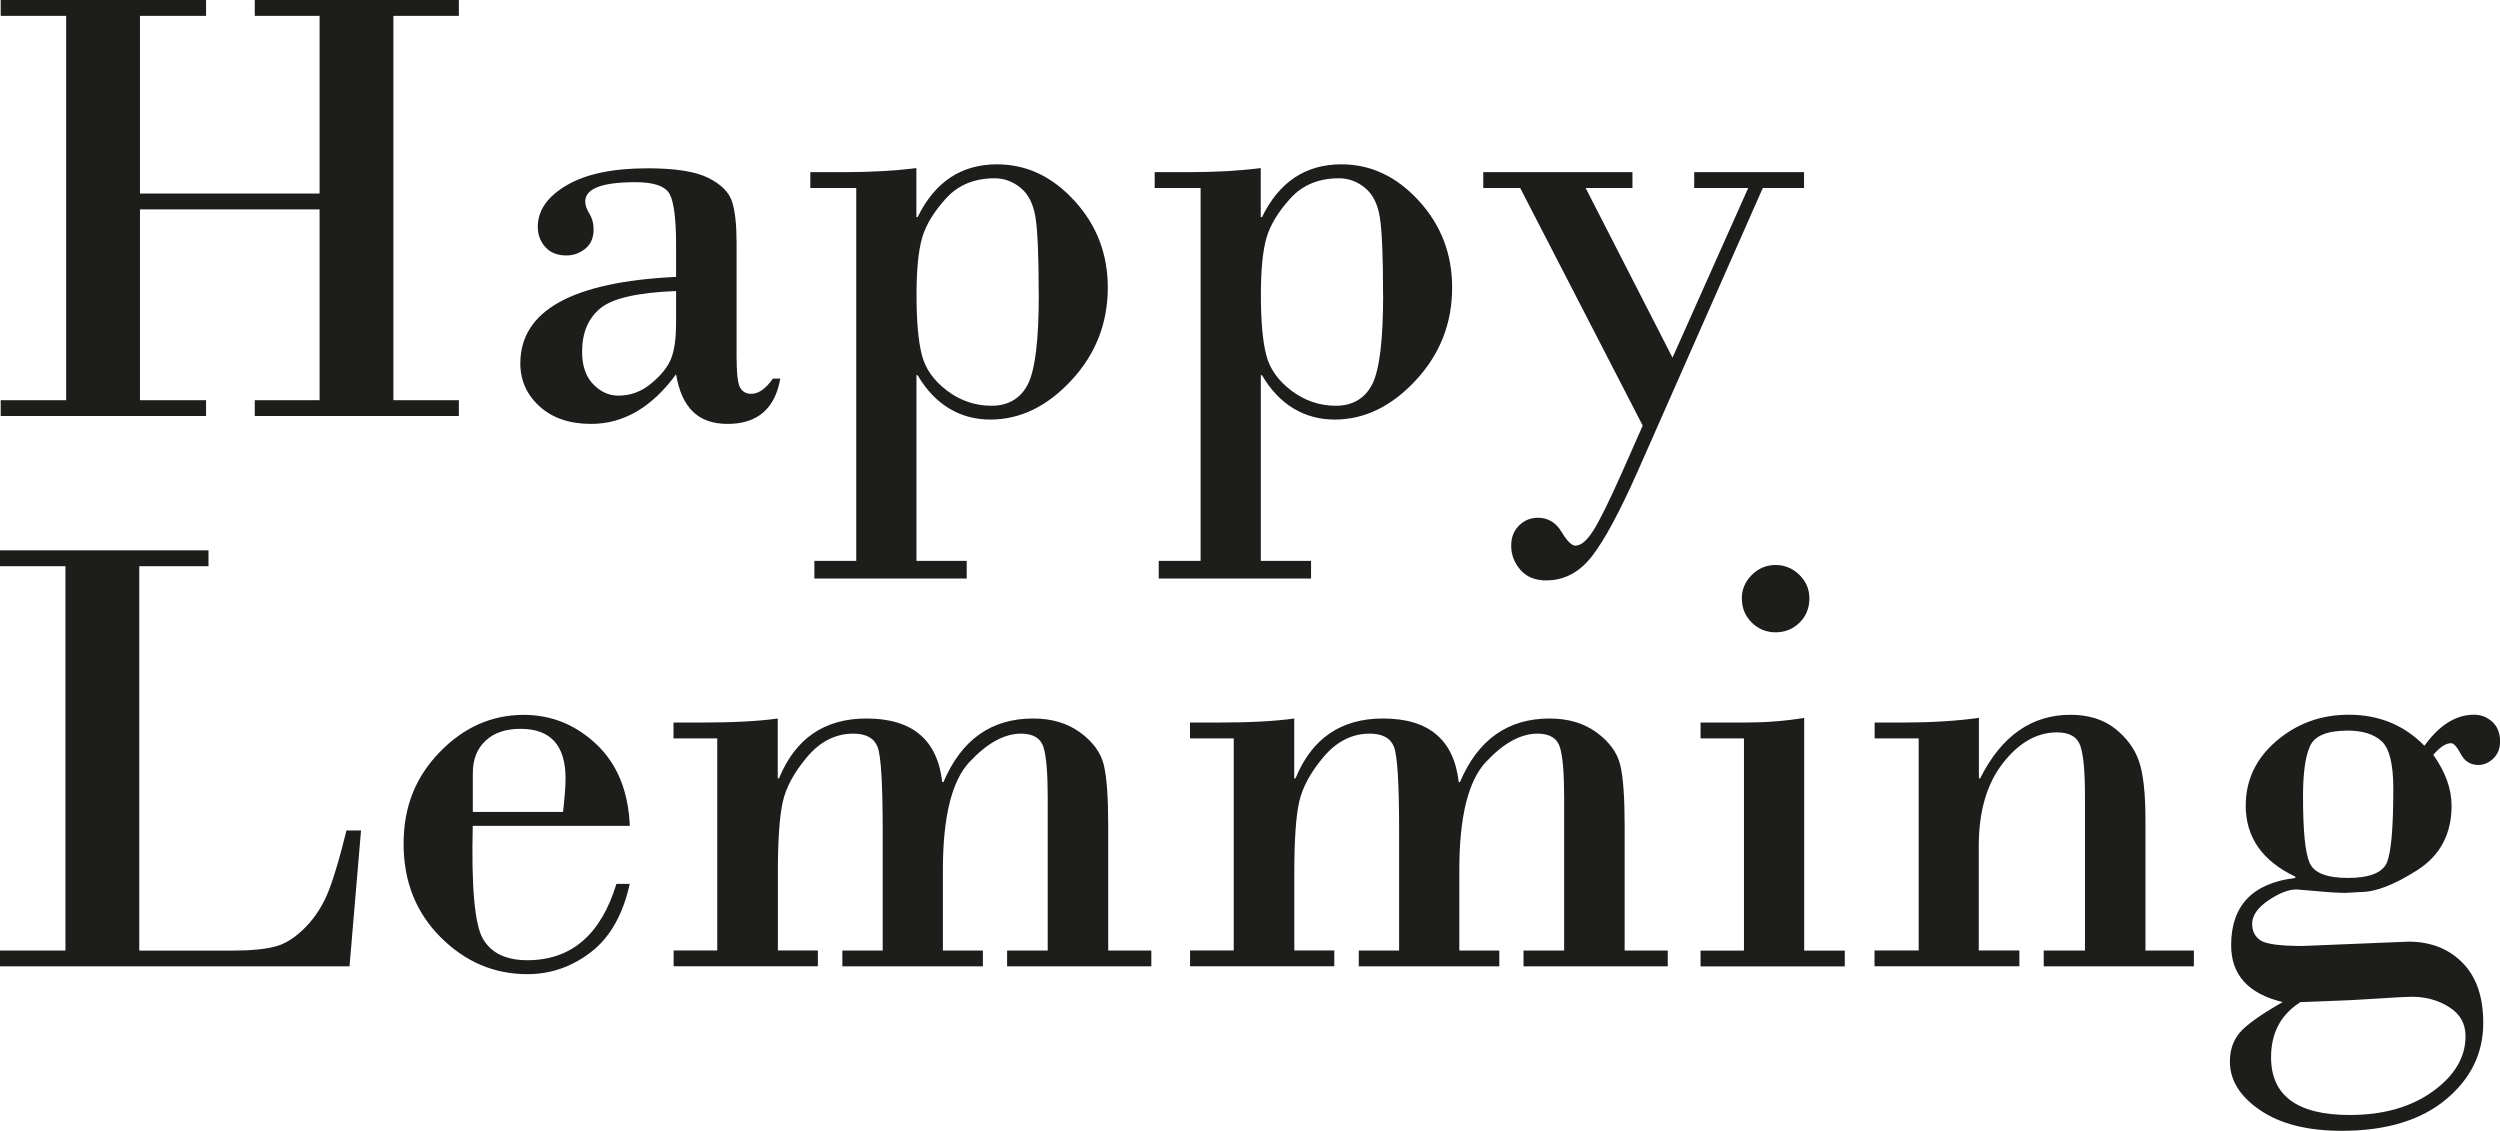 <?xml version="1.0" encoding="UTF-8"?><svg id="b" xmlns="http://www.w3.org/2000/svg" viewBox="0 0 358.28 162.06"><g id="c"><path d="m9.48,57.35V2.27H.1V0h29.43v2.27h-9.47v25.47h25.74V2.27h-9.29V0h29.25v2.27h-9.38v55.08h9.38v2.27h-29.25v-2.27h9.29v-27.34h-25.74v27.34h9.47v2.27H.1v-2.27h9.38Z" style="fill:#1d1d1b; stroke-width:0px;"/><path d="m96.89,39.66v-4.53c0-3.7-.3-6.14-.91-7.29-.61-1.16-2.25-1.73-4.91-1.73-4.8,0-7.2.92-7.2,2.76,0,.53.2,1.12.6,1.76.4.64.6,1.39.6,2.24,0,1.22-.4,2.14-1.2,2.78-.8.64-1.7.96-2.71.96-1.3,0-2.31-.41-3.02-1.22-.71-.81-1.07-1.77-1.07-2.87,0-2.37,1.39-4.36,4.16-5.98,2.77-1.62,6.63-2.42,11.58-2.42,3.97,0,6.88.46,8.71,1.38,1.84.92,2.97,2.06,3.4,3.42.43,1.36.64,3.29.64,5.78v16.36c0,2.4.17,3.9.51,4.49.34.59.87.89,1.58.89,1.07,0,2.1-.73,3.11-2.18h1.07c-.77,4.33-3.29,6.49-7.56,6.49s-6.58-2.37-7.38-7.11c-3.47,4.74-7.53,7.11-12.18,7.11-3.08,0-5.54-.84-7.38-2.51-1.84-1.67-2.76-3.73-2.76-6.16,0-7.56,7.44-11.69,22.32-12.4Zm0,6.85v-4.8c-5.48.21-9.1,1.03-10.85,2.47-1.75,1.44-2.62,3.52-2.62,6.25,0,1.99.53,3.53,1.58,4.62,1.05,1.1,2.26,1.65,3.62,1.65,1.75,0,3.33-.58,4.73-1.76,1.41-1.17,2.35-2.35,2.82-3.53.47-1.19.71-2.82.71-4.89Z" style="fill:#1d1d1b; stroke-width:0px;"/><path d="m131.34,53.79v26.59h7.2v2.53h-21.83v-2.53h6V26.94h-6.58v-2.27h5.02c3.67,0,7.07-.19,10.18-.58v7.02h.18c2.46-5.04,6.25-7.56,11.38-7.56,4.21,0,7.91,1.74,11.09,5.22,3.19,3.48,4.78,7.62,4.78,12.43,0,5.13-1.74,9.57-5.22,13.31-3.48,3.75-7.36,5.62-11.63,5.62s-7.94-2.12-10.4-6.36h-.18Zm17.52-11.56c0-5.54-.16-9.25-.47-11.14-.31-1.88-1.02-3.27-2.13-4.18-1.11-.9-2.35-1.36-3.71-1.36-2.91,0-5.23.96-6.98,2.89-1.75,1.93-2.89,3.81-3.42,5.65-.53,1.84-.8,4.55-.8,8.14,0,3.76.25,6.64.76,8.62.5,1.99,1.71,3.7,3.62,5.14s4.04,2.16,6.38,2.16,4.16-1.03,5.2-3.09c1.04-2.06,1.56-6.33,1.56-12.83Z" style="fill:#1d1d1b; stroke-width:0px;"/><path d="m180.69,53.79v26.59h7.2v2.53h-21.83v-2.53h6V26.94h-6.58v-2.27h5.02c3.67,0,7.07-.19,10.18-.58v7.02h.18c2.46-5.04,6.25-7.56,11.38-7.56,4.21,0,7.91,1.74,11.09,5.22,3.19,3.48,4.78,7.62,4.78,12.43,0,5.13-1.74,9.57-5.22,13.31-3.48,3.75-7.36,5.62-11.63,5.62s-7.94-2.12-10.4-6.36h-.18Zm17.52-11.56c0-5.54-.16-9.25-.47-11.14-.31-1.88-1.02-3.27-2.13-4.18-1.11-.9-2.35-1.36-3.71-1.36-2.91,0-5.23.96-6.98,2.89-1.75,1.93-2.89,3.81-3.42,5.65-.53,1.84-.8,4.55-.8,8.14,0,3.76.25,6.64.76,8.62.5,1.99,1.71,3.7,3.62,5.14s4.04,2.16,6.38,2.16,4.16-1.03,5.2-3.09c1.04-2.06,1.56-6.33,1.56-12.83Z" style="fill:#1d1d1b; stroke-width:0px;"/><path d="m227.24,26.94l12.45,24.32,10.85-24.32h-7.74v-2.27h15.74v2.27h-5.91l-17.92,40.59c-2.58,5.81-4.76,9.87-6.56,12.18-1.79,2.31-3.98,3.47-6.56,3.47-1.6,0-2.84-.51-3.71-1.53-.88-1.02-1.31-2.17-1.31-3.45,0-1.19.38-2.15,1.13-2.89.76-.74,1.65-1.11,2.69-1.11,1.45,0,2.58.67,3.38,2,.8,1.33,1.47,2,2,2,.8,0,1.66-.73,2.58-2.18.92-1.45,2.31-4.28,4.18-8.49l2.89-6.54-17.56-34.05h-5.29v-2.27h21.38v2.27h-6.71Z" style="fill:#1d1d1b; stroke-width:0px;"/><path d="m19.96,81.15v55.08h13.38c2.58,0,4.61-.19,6.09-.58,1.48-.38,2.94-1.32,4.38-2.8,1.44-1.48,2.55-3.25,3.33-5.29.79-2.04,1.62-4.89,2.51-8.54h2.09l-1.65,19.47H0v-2.27h9.38v-55.08H0v-2.27h29.88v2.27h-9.91Z" style="fill:#1d1d1b; stroke-width:0px;"/><path d="m90.25,118.36h-22.5c-.21,8.77.28,14.17,1.47,16.2,1.19,2.03,3.3,3.05,6.36,3.05,6.28,0,10.54-3.65,12.76-10.94h1.91c-.98,4.42-2.83,7.68-5.56,9.78-2.73,2.1-5.76,3.16-9.11,3.16-4.77,0-8.92-1.77-12.45-5.31-3.53-3.54-5.29-8-5.29-13.36s1.73-9.6,5.18-13.16c3.45-3.56,7.46-5.33,12.03-5.33,3.97,0,7.45,1.41,10.43,4.22,2.98,2.82,4.57,6.71,4.78,11.69Zm-22.5-2h12.94c.24-2.1.36-3.7.36-4.8,0-4.74-2.15-7.11-6.45-7.11-2.13,0-3.81.57-5.02,1.71-1.22,1.14-1.82,2.69-1.82,4.65v5.56Z" style="fill:#1d1d1b; stroke-width:0px;"/><path d="m102.79,136.23v-30.41h-6.27v-2.27h3.91c4.62,0,8.3-.19,11.03-.58v8.58h.18c2.34-5.72,6.52-8.58,12.54-8.58,6.55,0,10.17,3.04,10.85,9.11h.18c2.58-6.08,6.86-9.11,12.85-9.11,2.67,0,4.91.67,6.74,2,1.82,1.33,2.95,2.88,3.38,4.62.43,1.75.64,4.64.64,8.67v17.96h6.18v2.27h-20.67v-2.27h5.82v-21.96c0-3.47-.2-5.85-.6-7.16-.4-1.3-1.48-1.96-3.22-1.96-2.4,0-4.87,1.36-7.4,4.07s-3.8,7.86-3.8,15.45v11.56h5.73v2.27h-20.14v-2.27h5.78v-17.21c0-6.7-.24-10.68-.73-11.96-.49-1.27-1.65-1.91-3.49-1.91-2.52,0-4.72,1.11-6.6,3.33-1.88,2.22-3.05,4.39-3.51,6.49-.46,2.1-.69,5.45-.69,10.05v11.2h5.73v2.27h-20.67v-2.27h6.27Z" style="fill:#1d1d1b; stroke-width:0px;"/><path d="m176.81,136.23v-30.41h-6.27v-2.27h3.91c4.62,0,8.3-.19,11.03-.58v8.58h.18c2.34-5.72,6.52-8.58,12.54-8.58,6.55,0,10.17,3.04,10.85,9.11h.18c2.58-6.08,6.86-9.11,12.85-9.11,2.67,0,4.91.67,6.73,2,1.82,1.33,2.95,2.88,3.38,4.62.43,1.75.64,4.64.64,8.67v17.96h6.18v2.27h-20.67v-2.27h5.82v-21.96c0-3.47-.2-5.85-.6-7.16-.4-1.3-1.47-1.96-3.22-1.96-2.4,0-4.87,1.36-7.4,4.07s-3.8,7.86-3.8,15.45v11.56h5.73v2.27h-20.14v-2.27h5.78v-17.21c0-6.7-.24-10.68-.73-11.96-.49-1.27-1.65-1.91-3.49-1.91-2.52,0-4.72,1.11-6.6,3.33-1.88,2.22-3.05,4.39-3.51,6.49-.46,2.1-.69,5.45-.69,10.05v11.2h5.73v2.27h-20.67v-2.27h6.27Z" style="fill:#1d1d1b; stroke-width:0px;"/><path d="m258.56,102.89v33.34h5.82v2.27h-20.67v-2.27h6.22v-30.41h-6.22v-2.27h6.31c3.02,0,5.87-.22,8.54-.67Zm-8.94-17.12c0-1.3.48-2.43,1.44-3.38.96-.95,2.1-1.42,3.4-1.42s2.44.47,3.4,1.4,1.45,2.07,1.45,3.4-.47,2.55-1.42,3.47c-.95.92-2.09,1.38-3.42,1.38s-2.48-.47-3.42-1.4-1.42-2.08-1.42-3.45Z" style="fill:#1d1d1b; stroke-width:0px;"/><path d="m274.97,136.23v-30.41h-6.31v-2.27h4.05c4,0,7.63-.22,10.89-.67v8.67h.18c3.05-6.08,7.37-9.11,12.94-9.11,2.61,0,4.75.67,6.42,2,1.67,1.33,2.82,2.91,3.42,4.71.61,1.81.91,4.61.91,8.4v18.67h6.94v2.27h-21.52v-2.27h5.91v-22.23c0-3.41-.22-5.76-.65-7.07-.43-1.3-1.55-1.96-3.36-1.96-2.88,0-5.46,1.47-7.76,4.42-2.3,2.95-3.45,6.91-3.45,11.89v14.94h5.82v2.27h-20.76v-2.27h6.31Z" style="fill:#1d1d1b; stroke-width:0px;"/><path d="m348.72,108.18c1.75,2.46,2.62,4.89,2.62,7.29,0,4.06-1.64,7.14-4.91,9.23-3.28,2.09-5.95,3.13-8.02,3.13l-2.22.13c-1.04,0-2.45-.08-4.22-.25-1.78-.16-2.73-.24-2.85-.24-1.16,0-2.5.53-4.05,1.58-1.54,1.05-2.31,2.17-2.31,3.36,0,1.04.4,1.82,1.2,2.36.8.53,2.8.8,6,.8l15.2-.62c3.17,0,5.75,1.01,7.74,3.02,1.99,2.01,2.98,4.89,2.98,8.62,0,4.36-1.79,8.03-5.38,11s-8.55,4.47-14.89,4.47c-4.92,0-8.83-.99-11.71-2.96-2.89-1.97-4.33-4.29-4.33-6.96,0-1.63.46-3,1.38-4.11.92-1.11,2.98-2.59,6.18-4.42-4.92-1.19-7.38-3.9-7.38-8.14,0-5.69,3.07-8.91,9.2-9.65v-.18c-4.74-2.25-7.11-5.65-7.11-10.18,0-3.67,1.47-6.76,4.4-9.27,2.93-2.5,6.39-3.76,10.36-3.76,4.33,0,7.94,1.48,10.85,4.45,2.13-2.96,4.5-4.45,7.11-4.45,1.01,0,1.88.34,2.62,1.02.74.68,1.11,1.62,1.11,2.8,0,1.04-.33,1.86-.98,2.47-.65.61-1.36.91-2.13.91-1.13,0-1.96-.52-2.51-1.56-.55-1.04-1.02-1.56-1.4-1.56-.74,0-1.59.55-2.53,1.65Zm-19.03,35.43c-2.82,1.78-4.22,4.42-4.22,7.91,0,5.51,3.76,8.27,11.29,8.27,4.8,0,8.77-1.13,11.89-3.38s4.69-4.89,4.69-7.91c0-1.81-.79-3.2-2.36-4.18-1.57-.98-3.33-1.47-5.29-1.47-.77,0-2.5.09-5.2.27-2.7.18-4.7.28-6,.31l-4.8.18Zm6.71-38.9c-2.88,0-4.65.73-5.33,2.18-.68,1.45-1.02,3.88-1.02,7.29,0,4.92.32,8.09.96,9.51.64,1.42,2.47,2.13,5.49,2.13s4.93-.73,5.56-2.18c.62-1.45.93-4.99.93-10.63,0-3.5-.56-5.76-1.67-6.78-1.11-1.02-2.75-1.53-4.91-1.53Z" style="fill:#1d1d1b; stroke-width:0px;"/></g></svg>